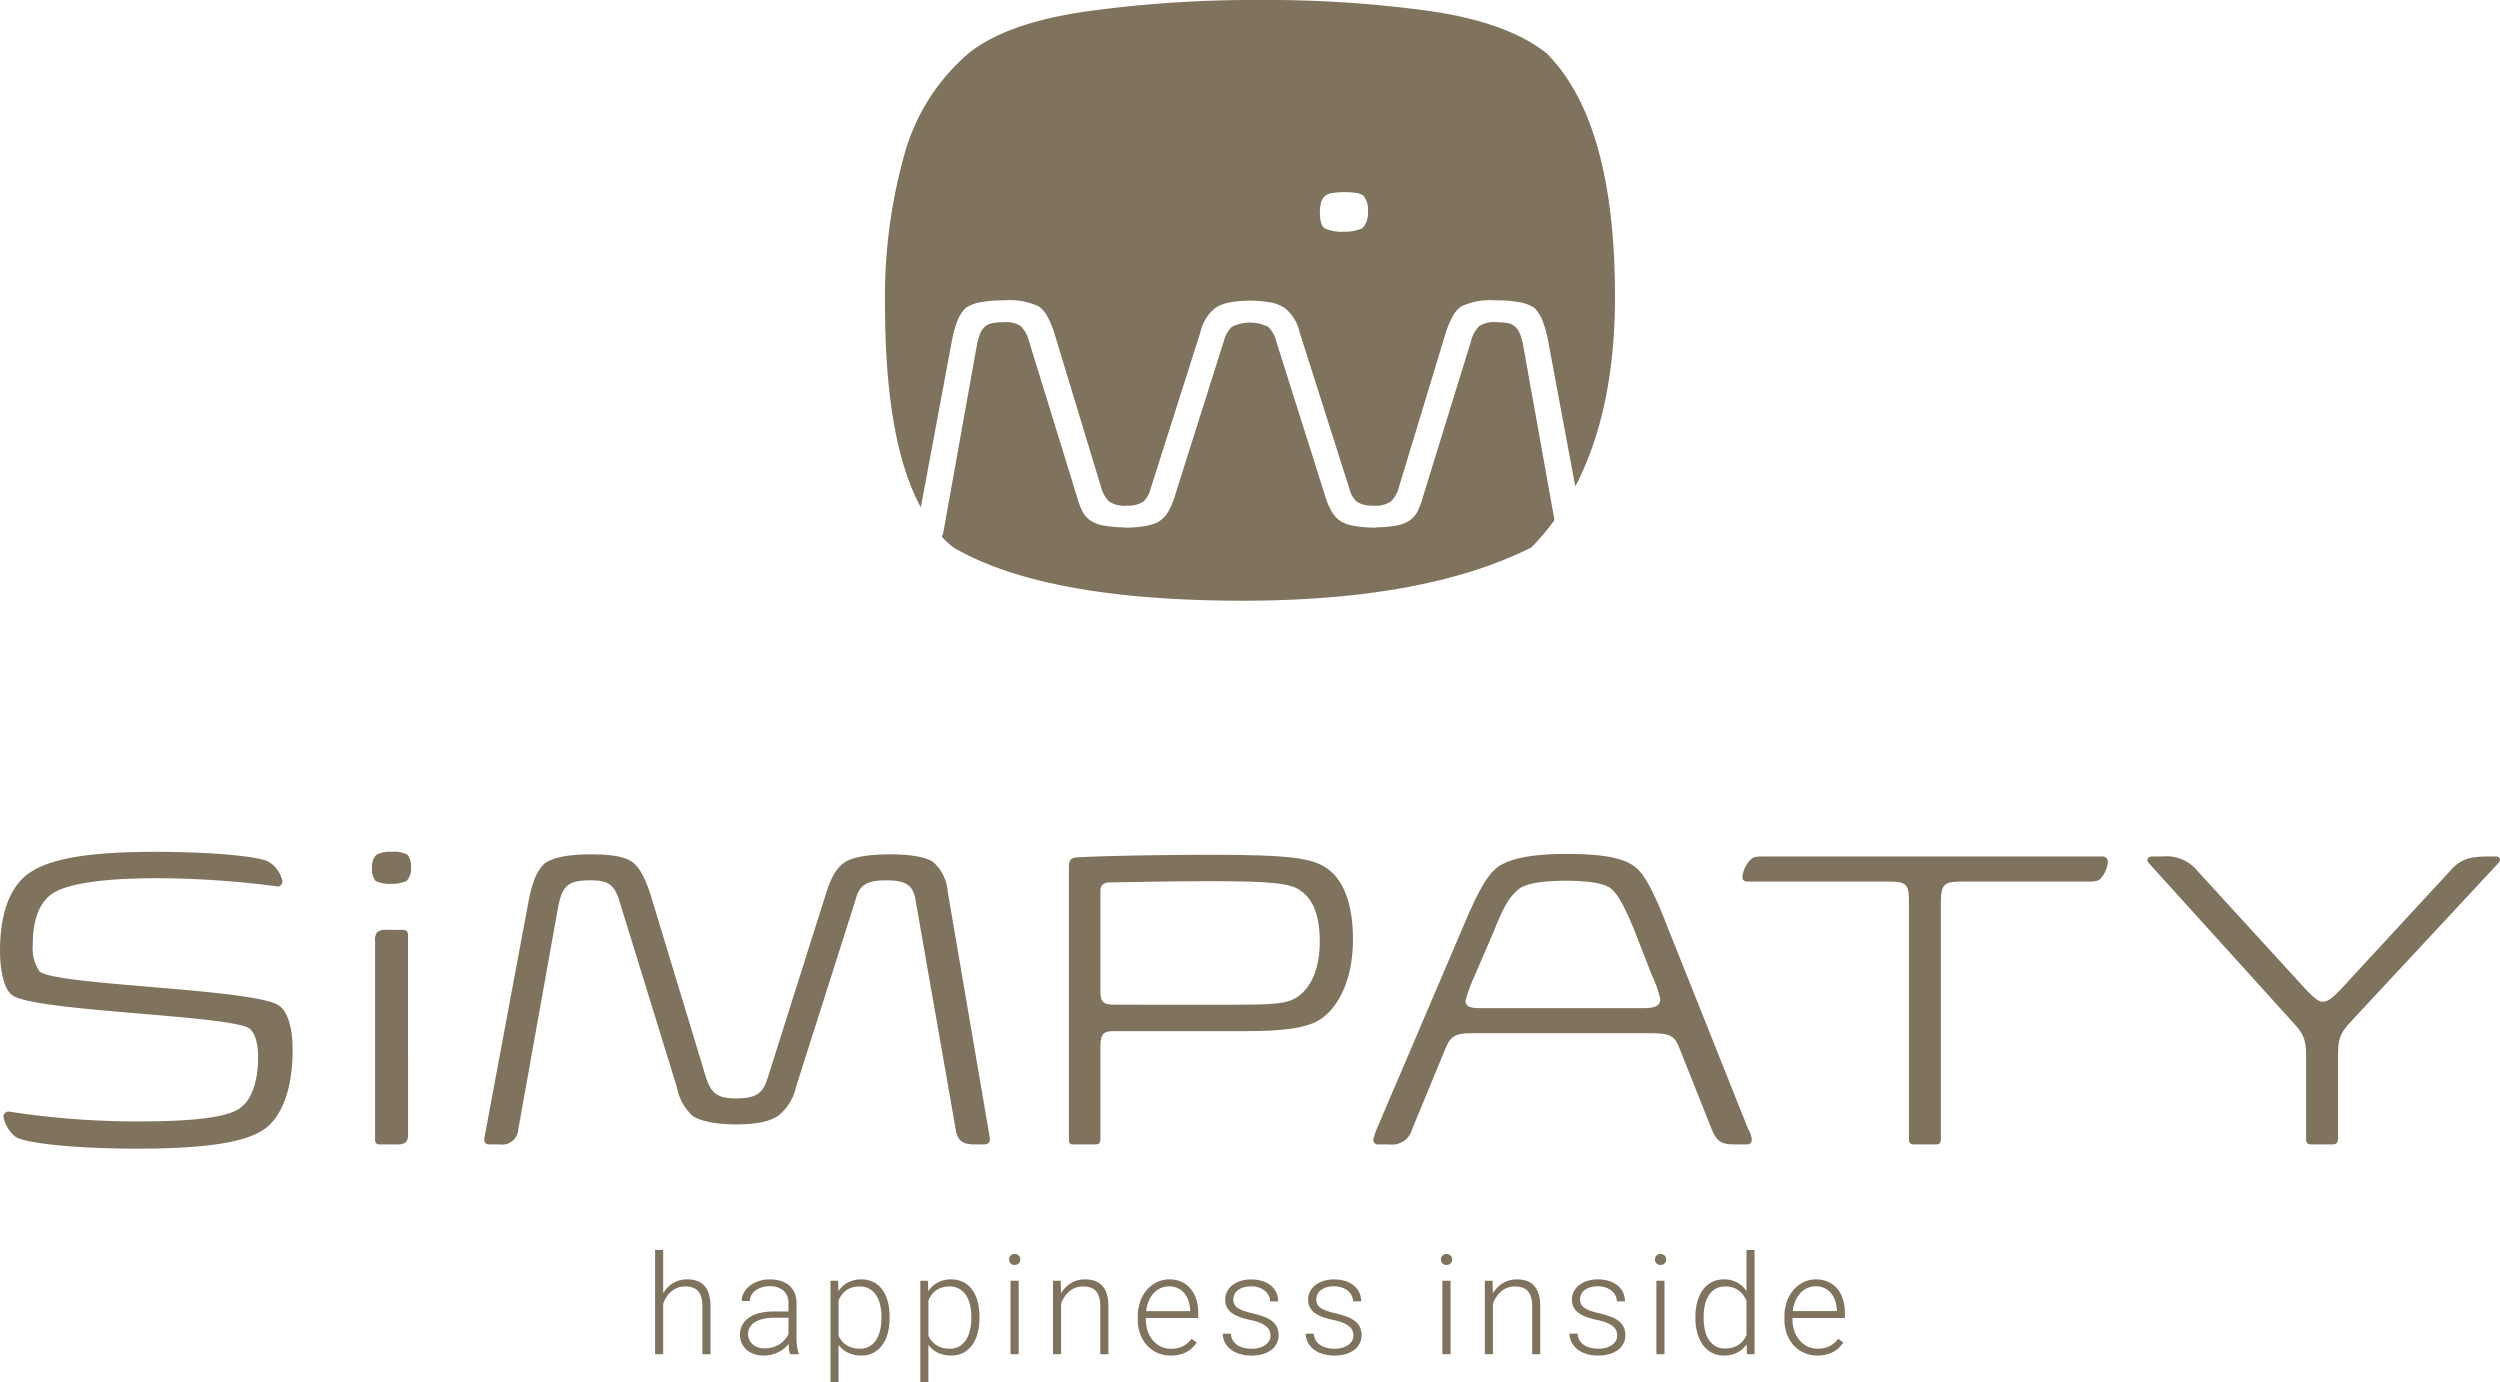 <svg id="Ebene_1" data-name="Ebene 1" xmlns="http://www.w3.org/2000/svg" width="300" height="165.891" viewBox="0 0 300 165.891"><defs><style>.cls-1{fill:#80735D;}</style></defs><title>logo-simpaty-claim</title><path class="cls-1" d="M48.963,112.189q0-.608-.659-.609H46.326a1.577,1.577,0,0,0-1.04.254,1.461,1.461,0,0,0-.279,1.065v23.821q0,.61.508.609h2.13a1.581,1.581,0,0,0,1.041-.253,1.376,1.376,0,0,0,.279-1.015Z"/><path class="cls-1" d="M35.113,125.983c0-2.76-.613-4.6-1.635-5.316-2.965-2.044-26.782-2.402-28.725-4.089a4.884,4.884,0,0,1-.818-3.219c0-3.067.818-4.958,2.147-5.98,1.278-1.022,4.804-1.993,12.778-1.993a111.502,111.502,0,0,1,14.31.972.578.578,0,0,0,.716-.613,3.514,3.514,0,0,0-1.686-2.352c-1.125-.613-6.645-1.175-13.545-1.175-9.558,0-13.595,1.175-15.69,2.964C1.176,106.765,0,109.627,0,114.125c0,2.402.511,4.6,1.431,5.264,2.403,1.993,26.169,2.403,28.521,4.038.561.511,1.022,1.482,1.022,3.476,0,2.709-.716,4.907-1.993,5.929-1.227,1.073-4.6,1.737-12.369,1.737A99.708,99.708,0,0,1,1.125,133.394a.622.622,0,0,0-.716.613,4.16,4.16,0,0,0,1.431,2.402c1.022.716,6.645,1.431,14.72,1.431,9.66,0,13.851-1.073,15.691-2.76,1.584-1.482,2.862-4.344,2.862-9.098"/><path class="cls-1" d="M118.066,137.329c.46,0,.767-.204.716-.767l-5.06-29.593a5.208,5.208,0,0,0-1.738-3.527c-.767-.511-2.3-.92-5.213-.92-2.658,0-4.549.357-5.418.971-.92.613-1.636,1.738-2.249,3.783l-6.951,21.977c-.562,1.789-1.176,2.556-3.834,2.556-2.351,0-3.015-.716-3.629-2.607l-6.696-22.08c-.767-2.198-1.38-3.168-2.198-3.731-.92-.613-2.505-.869-4.856-.869-2.913,0-4.6.408-5.571,1.073-.972.921-1.482,2.25-1.942,4.549l-5.265,28.213c-.153.716.103.971.511.971h1.278a1.938,1.938,0,0,0,2.249-1.84l4.753-26.526c.511-2.709,1.227-3.322,3.885-3.322,2.3,0,2.913.562,3.578,2.76l6.798,22.029a6.305,6.305,0,0,0,1.839,3.424c.921.716,3.016,1.074,5.265,1.074,2.658,0,4.191-.409,5.111-1.074a6.046,6.046,0,0,0,2.096-3.424l7.105-22.335c.459-1.738,1.124-2.454,3.731-2.454s3.271.767,3.527,2.505l4.753,27.14c.204,1.584.818,2.044,2.3,2.044Z"/><path class="cls-1" d="M158.372,113c0,3.783-1.431,6.184-3.373,7.002-1.073.46-2.913.562-6.593.562H133.839c-1.431,0-1.789-.255-1.789-1.686v-12.011c0-.664.409-.921.972-.972,2.351-.051,8.229-.153,12.164-.153,7.513,0,9.762.255,10.938,1.176,1.329.92,2.249,2.76,2.249,6.082m3.987-.255c0-4.549-1.278-7.257-3.118-8.535-1.737-1.227-4.344-1.636-13.851-1.636-5.264,0-12.624.102-16.1.307-.716,0-1.022.306-1.022,1.073v32.763c0,.408.102.613.459.613h2.709c.46,0,.613-.154.613-.715v-10.989c0-1.687.46-1.891,1.687-1.891h15.742c4.804,0,7.207-.409,8.74-1.278,2.198-1.278,4.14-4.651,4.14-9.711"/><path class="cls-1" d="M199.229,119.901c0,.664-.408,1.073-1.942,1.073H177.559c-1.38,0-1.687-.306-1.687-.92a18.506,18.506,0,0,1,.972-2.709l2.453-5.673c1.227-3.169,2.044-4.293,3.067-5.061.767-.562,2.607-.92,5.469-.92,2.658,0,4.548.255,5.469.92.716.562,1.635,2.044,2.913,5.265l1.993,5.111a13.01,13.01,0,0,1,1.022,2.914m10.989,16.917a3.012,3.012,0,0,0-.46-1.38l-9.609-24.073c-1.839-4.804-3.015-6.695-4.037-7.41-1.38-1.023-3.885-1.483-8.076-1.483-3.936,0-6.593.46-8.178,1.483-1.176.818-2.3,2.504-4.242,7.155L165.292,135.285a8.154,8.154,0,0,0-.511,1.533.558.558,0,0,0,.562.511h1.329a2.52,2.52,0,0,0,2.811-1.891l3.885-9.405c.716-1.839,1.329-2.045,3.476-2.045h21.108c2.352,0,2.913.256,3.476,1.534l3.987,10.017c.613,1.431,1.125,1.789,2.76,1.789h1.431a.544.544,0,0,0,.613-.511"/><path class="cls-1" d="M232.906,108.298c0-2.249.46-2.505,2.505-2.505h14.822c.971,0,1.431,0,1.789-.306a3.467,3.467,0,0,0,.92-2.045.629.629,0,0,0-.716-.664H211.849c-.819,0-1.329,0-1.636.255a3.39,3.39,0,0,0-1.124,2.199c0,.357.204.561.664.561h16.764c2.249,0,2.555.256,2.555,2.403v28.52c0,.358.154.613.511.613h2.709c.46,0,.613-.153.613-.716Z"/><path class="cls-1" d="M299.784,103.596c.46-.511.102-.818-.306-.818h-.972c-2.198,0-3.322.357-4.548,1.788l-12.931,14.005c-1.176,1.277-1.738,1.635-2.3,1.635-.562,0-1.176-.562-2.454-1.942L263.7,104.516a4.813,4.813,0,0,0-4.242-1.737H258.231c-.409,0-.818.357-.306.869l17.531,19.371c1.073,1.227,1.278,1.942,1.278,3.885v9.762c0,.459.153.664.613.664h2.504c.562,0,.716-.256.716-.767v-9.711c0-2.045.153-2.709,1.38-4.089Z"/><path class="cls-1" d="M44.647,104.164a2.047,2.047,0,0,0,.439,1.558,3.981,3.981,0,0,0,1.85.341,4.635,4.635,0,0,0,1.851-.341,2.147,2.147,0,0,0,.536-1.607,2.21,2.21,0,0,0-.438-1.559,3.447,3.447,0,0,0-1.851-.341,3.678,3.678,0,0,0-1.851.341,2.013,2.013,0,0,0-.536,1.607"/><path class="cls-1" d="M218.987,154.598a2.354,2.354,0,0,1,.778.639,2.876,2.876,0,0,1,.476.916,3.974,3.974,0,0,1,.179,1.071v.106h-5.286a4.509,4.509,0,0,1,.313-1.218,3.198,3.198,0,0,1,.595-.94,2.545,2.545,0,0,1,.835-.603,2.477,2.477,0,0,1,1.026-.212,2.326,2.326,0,0,1,1.084.241m.171,7.945a3.602,3.602,0,0,0,.863-.334,3.038,3.038,0,0,0,.672-.496,4.216,4.216,0,0,0,.51-.604l-.611-.464a3.061,3.061,0,0,1-1.088.913,3.174,3.174,0,0,1-1.38.285,2.736,2.736,0,0,1-1.23-.273,2.925,2.925,0,0,1-.953-.745,3.43,3.43,0,0,1-.619-1.111,4.161,4.161,0,0,1-.22-1.365V158.161h6.288v-.595a5.483,5.483,0,0,0-.228-1.621,3.675,3.675,0,0,0-.672-1.279,3.075,3.075,0,0,0-1.095-.839,3.519,3.519,0,0,0-1.491-.301,3.36,3.36,0,0,0-1.437.317,3.715,3.715,0,0,0-1.202.9,4.338,4.338,0,0,0-.827,1.41,5.297,5.297,0,0,0-.305,1.845v.35a4.953,4.953,0,0,0,.293,1.735,4.13,4.13,0,0,0,.819,1.365,3.727,3.727,0,0,0,1.251.896,3.86,3.86,0,0,0,1.588.322,4.367,4.367,0,0,0,1.076-.123m-14.722-4.529a6.306,6.306,0,0,1,.155-1.434,3.598,3.598,0,0,1,.472-1.156,2.351,2.351,0,0,1,.807-.77,2.297,2.297,0,0,1,1.164-.281,2.859,2.859,0,0,1,.945.143,2.518,2.518,0,0,1,.717.382,2.461,2.461,0,0,1,.521.55,3.994,3.994,0,0,1,.358.644v4.137a3.311,3.311,0,0,1-.395.636,2.44,2.44,0,0,1-.545.505,2.582,2.582,0,0,1-.717.33,3.193,3.193,0,0,1-.9.118,2.288,2.288,0,0,1-1.153-.277,2.34,2.34,0,0,1-.802-.766,3.603,3.603,0,0,1-.472-1.153,6.296,6.296,0,0,1-.155-1.438Zm-.986.171a6.557,6.557,0,0,0,.236,1.816,4.347,4.347,0,0,0,.676,1.414,3.138,3.138,0,0,0,1.067.92,2.979,2.979,0,0,0,1.41.33,3.496,3.496,0,0,0,1.633-.355,3.093,3.093,0,0,0,1.119-.982l.041,1.173h.912V149.991h-.969v4.944a3.188,3.188,0,0,0-1.111-1.034,3.259,3.259,0,0,0-1.609-.374,3.123,3.123,0,0,0-1.421.317,3.026,3.026,0,0,0-1.071.904,4.29,4.29,0,0,0-.676,1.413,6.731,6.731,0,0,0-.236,1.853ZM198.773,151.604a.644.644,0,0,0,.488.187.661.661,0,0,0,.493-.187.64.64,0,0,0,.183-.465.64.64,0,0,0-.676-.659.637.637,0,0,0-.488.191.659.659,0,0,0-.179.468.644.644,0,0,0,.179.465m.969,2.085h-.977v8.813h.977Zm-5.821,7.169a1.491,1.491,0,0,1-.436.504,2.266,2.266,0,0,1-.713.351,3.328,3.328,0,0,1-.977.13,4.088,4.088,0,0,1-.844-.09,2.521,2.521,0,0,1-.777-.297,1.848,1.848,0,0,1-.587-.553,1.698,1.698,0,0,1-.269-.868h-.978a2.31,2.31,0,0,0,.224.99,2.44,2.44,0,0,0,.664.843,3.32,3.32,0,0,0,1.083.583,4.678,4.678,0,0,0,1.483.216,4.725,4.725,0,0,0,1.344-.179,3.189,3.189,0,0,0,1.026-.501,2.215,2.215,0,0,0,.651-.774,2.179,2.179,0,0,0,.228-.998,2.223,2.223,0,0,0-.184-.932,2.001,2.001,0,0,0-.561-.717,3.534,3.534,0,0,0-.957-.542,10.241,10.241,0,0,0-1.376-.416,9.499,9.499,0,0,1-1.202-.346,2.647,2.647,0,0,1-.716-.383,1.067,1.067,0,0,1-.347-.448,1.51,1.51,0,0,1-.09-.534,1.359,1.359,0,0,1,.493-1.042,1.999,1.999,0,0,1,.66-.358,3.015,3.015,0,0,1,.973-.139,2.854,2.854,0,0,1,.973.155,2.269,2.269,0,0,1,.716.403,1.688,1.688,0,0,1,.441.575,1.575,1.575,0,0,1,.15.667h.977a2.486,2.486,0,0,0-.219-1.042,2.386,2.386,0,0,0-.639-.835,3.06,3.06,0,0,0-1.026-.554,4.401,4.401,0,0,0-1.373-.199,4.086,4.086,0,0,0-1.291.191,3.099,3.099,0,0,0-.977.518,2.241,2.241,0,0,0-.619.766,2.076,2.076,0,0,0-.216.929,2.031,2.031,0,0,0,.203.937,1.94,1.94,0,0,0,.599.688,3.742,3.742,0,0,0,.969.493,10.33,10.33,0,0,0,1.307.358,5.888,5.888,0,0,1,1.193.363,2.612,2.612,0,0,1,.717.448,1.287,1.287,0,0,1,.35.509,1.641,1.641,0,0,1,.093.538,1.288,1.288,0,0,1-.146.595m-15.737-7.169v8.814h.97v-6.036a3.85,3.85,0,0,1,.374-.778,3.103,3.103,0,0,1,.562-.672,2.573,2.573,0,0,1,.75-.468,2.456,2.456,0,0,1,.945-.176,2.932,2.932,0,0,1,.859.118,1.521,1.521,0,0,1,.656.395,1.851,1.851,0,0,1,.415.733,3.754,3.754,0,0,1,.147,1.14v5.743h.97v-5.734a5.055,5.055,0,0,0-.192-1.487,2.588,2.588,0,0,0-.554-1.007,2.125,2.125,0,0,0-.884-.57,3.604,3.604,0,0,0-1.18-.179,3.354,3.354,0,0,0-.896.117,3.196,3.196,0,0,0-.79.339,3.235,3.235,0,0,0-.664.529,3.939,3.939,0,0,0-.525.684l-.033-1.507Zm-5.086-2.085a.645.645,0,0,0,.489.187.659.659,0,0,0,.493-.187.64.64,0,0,0,.184-.465.641.641,0,0,0-.676-.659.637.637,0,0,0-.489.191.662.662,0,0,0-.179.468.648.648,0,0,0,.179.465m.969,2.085h-.977v8.813h.977Zm-11.799,7.169a1.488,1.488,0,0,1-.435.504,2.266,2.266,0,0,1-.713.351,3.328,3.328,0,0,1-.977.13,4.082,4.082,0,0,1-.844-.09,2.535,2.535,0,0,1-.778-.297,1.845,1.845,0,0,1-.586-.553,1.707,1.707,0,0,1-.27-.868h-.977a2.297,2.297,0,0,0,.224.99,2.447,2.447,0,0,0,.664.843,3.334,3.334,0,0,0,1.084.583,5.167,5.167,0,0,0,2.826.037,3.171,3.171,0,0,0,1.026-.501,2.208,2.208,0,0,0,.652-.774,2.179,2.179,0,0,0,.228-.998,2.238,2.238,0,0,0-.184-.932,2.004,2.004,0,0,0-.562-.717,3.528,3.528,0,0,0-.956-.542,10.217,10.217,0,0,0-1.377-.416,9.481,9.481,0,0,1-1.201-.346,2.654,2.654,0,0,1-.717-.383,1.065,1.065,0,0,1-.346-.448,1.51,1.51,0,0,1-.09-.534,1.359,1.359,0,0,1,.493-1.042,1.999,1.999,0,0,1,.66-.358,3.011,3.011,0,0,1,.973-.139,2.858,2.858,0,0,1,.973.155,2.269,2.269,0,0,1,.716.403,1.685,1.685,0,0,1,.44.575,1.576,1.576,0,0,1,.151.667h.977a2.473,2.473,0,0,0-.22-1.042,2.372,2.372,0,0,0-.639-.835,3.056,3.056,0,0,0-1.027-.554,4.392,4.392,0,0,0-1.372-.199,4.086,4.086,0,0,0-1.291.191,3.099,3.099,0,0,0-.977.518,2.254,2.254,0,0,0-.62.766,2.088,2.088,0,0,0-.216.929,2.031,2.031,0,0,0,.204.937,1.938,1.938,0,0,0,.598.688,3.749,3.749,0,0,0,.97.493,10.33,10.33,0,0,0,1.307.358,5.924,5.924,0,0,1,1.193.363,2.605,2.605,0,0,1,.716.448,1.289,1.289,0,0,1,.351.509,1.641,1.641,0,0,1,.093.538,1.278,1.278,0,0,1-.147.595m-9.951,0a1.481,1.481,0,0,1-.436.504,2.261,2.261,0,0,1-.712.351,3.338,3.338,0,0,1-.978.13,4.08,4.08,0,0,1-.843-.09,2.527,2.527,0,0,1-.778-.297,1.848,1.848,0,0,1-.587-.553,1.698,1.698,0,0,1-.269-.868h-.977a2.297,2.297,0,0,0,.224.99,2.437,2.437,0,0,0,.664.843,3.325,3.325,0,0,0,1.084.583,5.167,5.167,0,0,0,2.826.037,3.171,3.171,0,0,0,1.026-.501,2.218,2.218,0,0,0,.652-.774,2.191,2.191,0,0,0,.227-.998,2.238,2.238,0,0,0-.183-.932,2.014,2.014,0,0,0-.562-.717,3.52,3.52,0,0,0-.957-.542,10.201,10.201,0,0,0-1.376-.416,9.436,9.436,0,0,1-1.201-.346,2.641,2.641,0,0,1-.717-.383,1.057,1.057,0,0,1-.346-.448,1.51,1.51,0,0,1-.09-.534,1.351,1.351,0,0,1,.493-1.042,1.99,1.99,0,0,1,.66-.358,3.01,3.01,0,0,1,.973-.139,2.85,2.85,0,0,1,.973.155,2.274,2.274,0,0,1,.717.403,1.685,1.685,0,0,1,.44.575,1.575,1.575,0,0,1,.15.667h.978a2.473,2.473,0,0,0-.22-1.042,2.386,2.386,0,0,0-.639-.835,3.043,3.043,0,0,0-1.026-.554,4.401,4.401,0,0,0-1.373-.199,4.08,4.08,0,0,0-1.29.191,3.104,3.104,0,0,0-.978.518,2.252,2.252,0,0,0-.619.766,2.076,2.076,0,0,0-.216.929,2.042,2.042,0,0,0,.203.937,1.95,1.95,0,0,0,.599.688,3.757,3.757,0,0,0,.969.493,10.373,10.373,0,0,0,1.307.358,5.915,5.915,0,0,1,1.194.363,2.619,2.619,0,0,1,.716.448,1.287,1.287,0,0,1,.35.509,1.619,1.619,0,0,1,.094.538,1.289,1.289,0,0,1-.147.595m-10.925-6.26a2.354,2.354,0,0,1,.778.639,2.858,2.858,0,0,1,.476.916,3.939,3.939,0,0,1,.179,1.071v.106h-5.286a4.542,4.542,0,0,1,.313-1.218,3.198,3.198,0,0,1,.595-.94,2.554,2.554,0,0,1,.835-.603,2.478,2.478,0,0,1,1.027-.212,2.322,2.322,0,0,1,1.083.241m.171,7.945a3.602,3.602,0,0,0,.863-.334,3.064,3.064,0,0,0,.673-.496,4.267,4.267,0,0,0,.509-.604l-.611-.464a3.066,3.066,0,0,1-1.087.913,3.181,3.181,0,0,1-1.381.285,2.732,2.732,0,0,1-1.23-.273,2.919,2.919,0,0,1-.954-.745,3.43,3.43,0,0,1-.619-1.111,4.161,4.161,0,0,1-.219-1.365V158.161h6.287v-.595a5.513,5.513,0,0,0-.227-1.621,3.677,3.677,0,0,0-.673-1.279,3.067,3.067,0,0,0-1.095-.839,3.517,3.517,0,0,0-1.49-.301,3.364,3.364,0,0,0-1.438.317,3.712,3.712,0,0,0-1.201.9,4.34,4.34,0,0,0-.827,1.41,5.297,5.297,0,0,0-.305,1.845v.35a4.932,4.932,0,0,0,.294,1.735,4.115,4.115,0,0,0,.819,1.365,3.714,3.714,0,0,0,1.25.896,3.867,3.867,0,0,0,1.589.322,4.364,4.364,0,0,0,1.075-.123m-15.202-8.854v8.814h.969v-6.036a3.85,3.85,0,0,1,.374-.778,3.103,3.103,0,0,1,.562-.672,2.573,2.573,0,0,1,.75-.468,2.456,2.456,0,0,1,.945-.176,2.932,2.932,0,0,1,.859.118,1.516,1.516,0,0,1,.656.395,1.864,1.864,0,0,1,.416.733,3.785,3.785,0,0,1,.146,1.14v5.743h.97v-5.734a5.055,5.055,0,0,0-.192-1.487,2.588,2.588,0,0,0-.554-1.007,2.125,2.125,0,0,0-.884-.57,3.604,3.604,0,0,0-1.18-.179,3.354,3.354,0,0,0-.896.117,3.192,3.192,0,0,0-1.453.868,3.942,3.942,0,0,0-.526.684l-.032-1.507Zm-5.087-2.085a.645.645,0,0,0,.489.187.659.659,0,0,0,.493-.187.637.637,0,0,0,.184-.465.641.641,0,0,0-.676-.659.637.637,0,0,0-.489.191.662.662,0,0,0-.179.468.648.648,0,0,0,.179.465m.969,2.085h-.977v8.813h.977Zm-5.683,4.496a6.184,6.184,0,0,1-.159,1.442,3.657,3.657,0,0,1-.48,1.161,2.379,2.379,0,0,1-.81.774,2.277,2.277,0,0,1-1.157.281,3.149,3.149,0,0,1-.896-.118,2.614,2.614,0,0,1-.713-.326,2.414,2.414,0,0,1-.546-.493,2.894,2.894,0,0,1-.387-.619v-4.228a3.304,3.304,0,0,1,.355-.639,2.448,2.448,0,0,1,.521-.537,2.486,2.486,0,0,1,.713-.371,2.907,2.907,0,0,1,.937-.139,2.331,2.331,0,0,1,1.165.281,2.369,2.369,0,0,1,.819.77,3.605,3.605,0,0,1,.48,1.156,6.153,6.153,0,0,1,.159,1.434Zm.977-.171a7.075,7.075,0,0,0-.224-1.853,4.23,4.23,0,0,0-.656-1.413,2.963,2.963,0,0,0-1.063-.904,3.161,3.161,0,0,0-1.438-.317,3.345,3.345,0,0,0-1.629.374,3.226,3.226,0,0,0-1.132,1.034l-.049-1.247h-.904v12.202h.969v-4.496a3.121,3.121,0,0,0,1.136.932,3.662,3.662,0,0,0,1.633.339,2.988,2.988,0,0,0,1.421-.33,3.084,3.084,0,0,0,1.055-.92,4.285,4.285,0,0,0,.656-1.414,6.891,6.891,0,0,0,.224-1.816Zm-11.76.171a6.185,6.185,0,0,1-.159,1.442,3.657,3.657,0,0,1-.48,1.161,2.379,2.379,0,0,1-.81.774,2.277,2.277,0,0,1-1.157.281,3.149,3.149,0,0,1-.896-.118,2.614,2.614,0,0,1-.713-.326,2.414,2.414,0,0,1-.546-.493,2.894,2.894,0,0,1-.387-.619v-4.228a3.304,3.304,0,0,1,.355-.639,2.448,2.448,0,0,1,.521-.537,2.486,2.486,0,0,1,.713-.371,2.907,2.907,0,0,1,.937-.139,2.331,2.331,0,0,1,1.165.281,2.369,2.369,0,0,1,.819.77,3.605,3.605,0,0,1,.48,1.156,6.153,6.153,0,0,1,.159,1.434Zm.977-.171a7.075,7.075,0,0,0-.224-1.853,4.23,4.23,0,0,0-.656-1.413,2.963,2.963,0,0,0-1.063-.904,3.161,3.161,0,0,0-1.438-.317,3.345,3.345,0,0,0-1.629.374,3.226,3.226,0,0,0-1.132,1.034l-.049-1.247h-.904v12.202h.969v-4.496a3.121,3.121,0,0,0,1.136.932,3.662,3.662,0,0,0,1.633.339,2.988,2.988,0,0,0,1.421-.33,3.084,3.084,0,0,0,1.055-.92,4.285,4.285,0,0,0,.656-1.414,6.891,6.891,0,0,0,.224-1.816Zm-15.825,3.654a1.895,1.895,0,0,1-.623-.367,1.603,1.603,0,0,1-.395-.545,1.65,1.65,0,0,1-.139-.673,1.568,1.568,0,0,1,.216-.819,1.836,1.836,0,0,1,.623-.614,3.249,3.249,0,0,1,.998-.387,6.061,6.061,0,0,1,1.34-.135h1.67v1.939a2.775,2.775,0,0,1-.432.681,2.909,2.909,0,0,1-.636.55,3.172,3.172,0,0,1-.819.371,3.43,3.43,0,0,1-.982.134,2.376,2.376,0,0,1-.822-.134m4.927.835v-.098a2.392,2.392,0,0,1-.114-.363c-.032-.139-.061-.284-.085-.436-.025-.151-.042-.309-.053-.472-.012-.163-.017-.321-.017-.473v-4.268a3.114,3.114,0,0,0-.236-1.255,2.446,2.446,0,0,0-.66-.896,2.808,2.808,0,0,0-1.015-.537,4.408,4.408,0,0,0-1.29-.179,4.121,4.121,0,0,0-1.381.219,3.537,3.537,0,0,0-1.067.582,2.67,2.67,0,0,0-.689.827,2.035,2.035,0,0,0-.244.961l.978.008a1.423,1.423,0,0,1,.175-.689,1.813,1.813,0,0,1,.489-.566,2.379,2.379,0,0,1,.745-.382,3.079,3.079,0,0,1,.945-.139,2.41,2.41,0,0,1,1.699.542,1.933,1.933,0,0,1,.582,1.487v1.002H92.81a6.752,6.752,0,0,0-1.674.191,3.906,3.906,0,0,0-1.267.554,2.509,2.509,0,0,0-.798.879,2.554,2.554,0,0,0-.073,2.155,2.364,2.364,0,0,0,.574.794,2.622,2.622,0,0,0,.896.526,3.47,3.47,0,0,0,1.169.187,3.91,3.91,0,0,0,.969-.115,4.061,4.061,0,0,0,.823-.301,3.466,3.466,0,0,0,1.197-.978q.016.343.061.673a2.895,2.895,0,0,0,.126.558ZM79.58,149.991h-.969v12.511h.969v-6.036a3.85,3.85,0,0,1,.374-.778,3.102,3.102,0,0,1,.562-.672,2.573,2.573,0,0,1,.75-.468,2.456,2.456,0,0,1,.945-.176,2.932,2.932,0,0,1,.859.118,1.516,1.516,0,0,1,.656.395,1.864,1.864,0,0,1,.416.733,3.786,3.786,0,0,1,.146,1.14v5.743h.97v-5.734a5.054,5.054,0,0,0-.192-1.487,2.588,2.588,0,0,0-.554-1.007,2.127,2.127,0,0,0-.883-.57,3.613,3.613,0,0,0-1.181-.179,3.306,3.306,0,0,0-.892.117,3.237,3.237,0,0,0-.782.334,3.317,3.317,0,0,0-.664.521,3.754,3.754,0,0,0-.529.681Z"/><path class="cls-1" d="M113.218,63.776a2.905,2.905,0,0,1-.204.631,12.747,12.747,0,0,0,1.399,1.291q10.95,6.373,34.675,6.388,21.9,0,34.675-6.388a28.866,28.866,0,0,0,2.775-3.285l-3.755-20.953a8.013,8.013,0,0,0-.387-1.397,2.233,2.233,0,0,0-.58-.861,1.897,1.897,0,0,0-.903-.43,7.444,7.444,0,0,0-1.398-.107,3.215,3.215,0,0,0-2.02.473,4.036,4.036,0,0,0-.99,1.849L170.786,59.52a8.927,8.927,0,0,1-.602,1.676,2.954,2.954,0,0,1-.946,1.204,4.097,4.097,0,0,1-1.806.688,14.966,14.966,0,0,1-2.357.193v.043c-2.067-.028-3.49-.291-4.222-.806A3.401,3.401,0,0,1,159.8,61.38a9.192,9.192,0,0,1-.838-2.043l-5.848-18.489a3.435,3.435,0,0,0-.946-1.633,4.898,4.898,0,0,0-4.336,0,3.435,3.435,0,0,0-.946,1.633l-5.848,18.489a9.191,9.191,0,0,1-.838,2.043,3.401,3.401,0,0,1-1.053,1.139c-.733.515-2.156.778-4.222.806v-.043a14.965,14.965,0,0,1-2.357-.193,4.097,4.097,0,0,1-1.806-.688,2.962,2.962,0,0,1-.947-1.204,8.994,8.994,0,0,1-.602-1.676l-5.718-18.532a4.036,4.036,0,0,0-.99-1.849,3.217,3.217,0,0,0-2.02-.473,7.444,7.444,0,0,0-1.398.107,1.893,1.893,0,0,0-.903.43,2.233,2.233,0,0,0-.58.861,8.009,8.009,0,0,0-.387,1.397Zm50.937-38.375a2.693,2.693,0,0,1-.661,1.983,5.177,5.177,0,0,1-2.283.42,4.722,4.722,0,0,1-2.283-.42q-.541-.42-.541-1.923a4.159,4.159,0,0,1,.15-1.171,1.626,1.626,0,0,1,.51-.811,1.94,1.94,0,0,1,.931-.33,9.578,9.578,0,0,1,1.351-.09,9.424,9.424,0,0,1,1.382.09,1.897,1.897,0,0,1,.901.33,2.691,2.691,0,0,1,.541,1.923m29.644,10.186q0-20.979-8.213-29.199-4.577-3.636-13.687-5.019A142.993,142.993,0,0,0,150.913,0a145.344,145.344,0,0,0-20.531,1.369Q120.8,2.738,116.238,6.388a24.598,24.598,0,0,0-7.756,12.319A63.051,63.051,0,0,0,106.201,36.5q0,16.491,4.297,24.383l3.753-20.11a13.183,13.183,0,0,1,.666-2.344,4.505,4.505,0,0,1,.967-1.483,4.624,4.624,0,0,1,1.72-.666,14.885,14.885,0,0,1,2.967-.237,8.039,8.039,0,0,1,4.084.732,3.272,3.272,0,0,1,.946,1.053,11.276,11.276,0,0,1,.903,2.086l5.633,18.574a3.671,3.671,0,0,0,.968,1.699,3.286,3.286,0,0,0,2.085.494c.045,0,.068-.01.111-.01v.009a3.363,3.363,0,0,0,1.868-.461,3.011,3.011,0,0,0,.903-1.569l5.977-18.79a5.127,5.127,0,0,1,1.763-2.881,4.519,4.519,0,0,1,1.612-.666,14.37,14.37,0,0,1,5.153,0,4.519,4.519,0,0,1,1.612.666,5.131,5.131,0,0,1,1.763,2.881l5.977,18.79a3.011,3.011,0,0,0,.903,1.569,3.362,3.362,0,0,0,1.867.461v-.009c.044,0,.067.01.112.01a3.288,3.288,0,0,0,2.085-.494,3.679,3.679,0,0,0,.967-1.699l5.633-18.574a11.401,11.401,0,0,1,.903-2.086,3.284,3.284,0,0,1,.947-1.053,8.037,8.037,0,0,1,4.084-.732,14.885,14.885,0,0,1,2.967.237,4.624,4.624,0,0,1,1.72.666,4.52,4.52,0,0,1,.967,1.483,13.26,13.26,0,0,1,.666,2.344L189.033,58.372c3.15-6.03,4.766-13.599,4.766-22.785"/></svg>